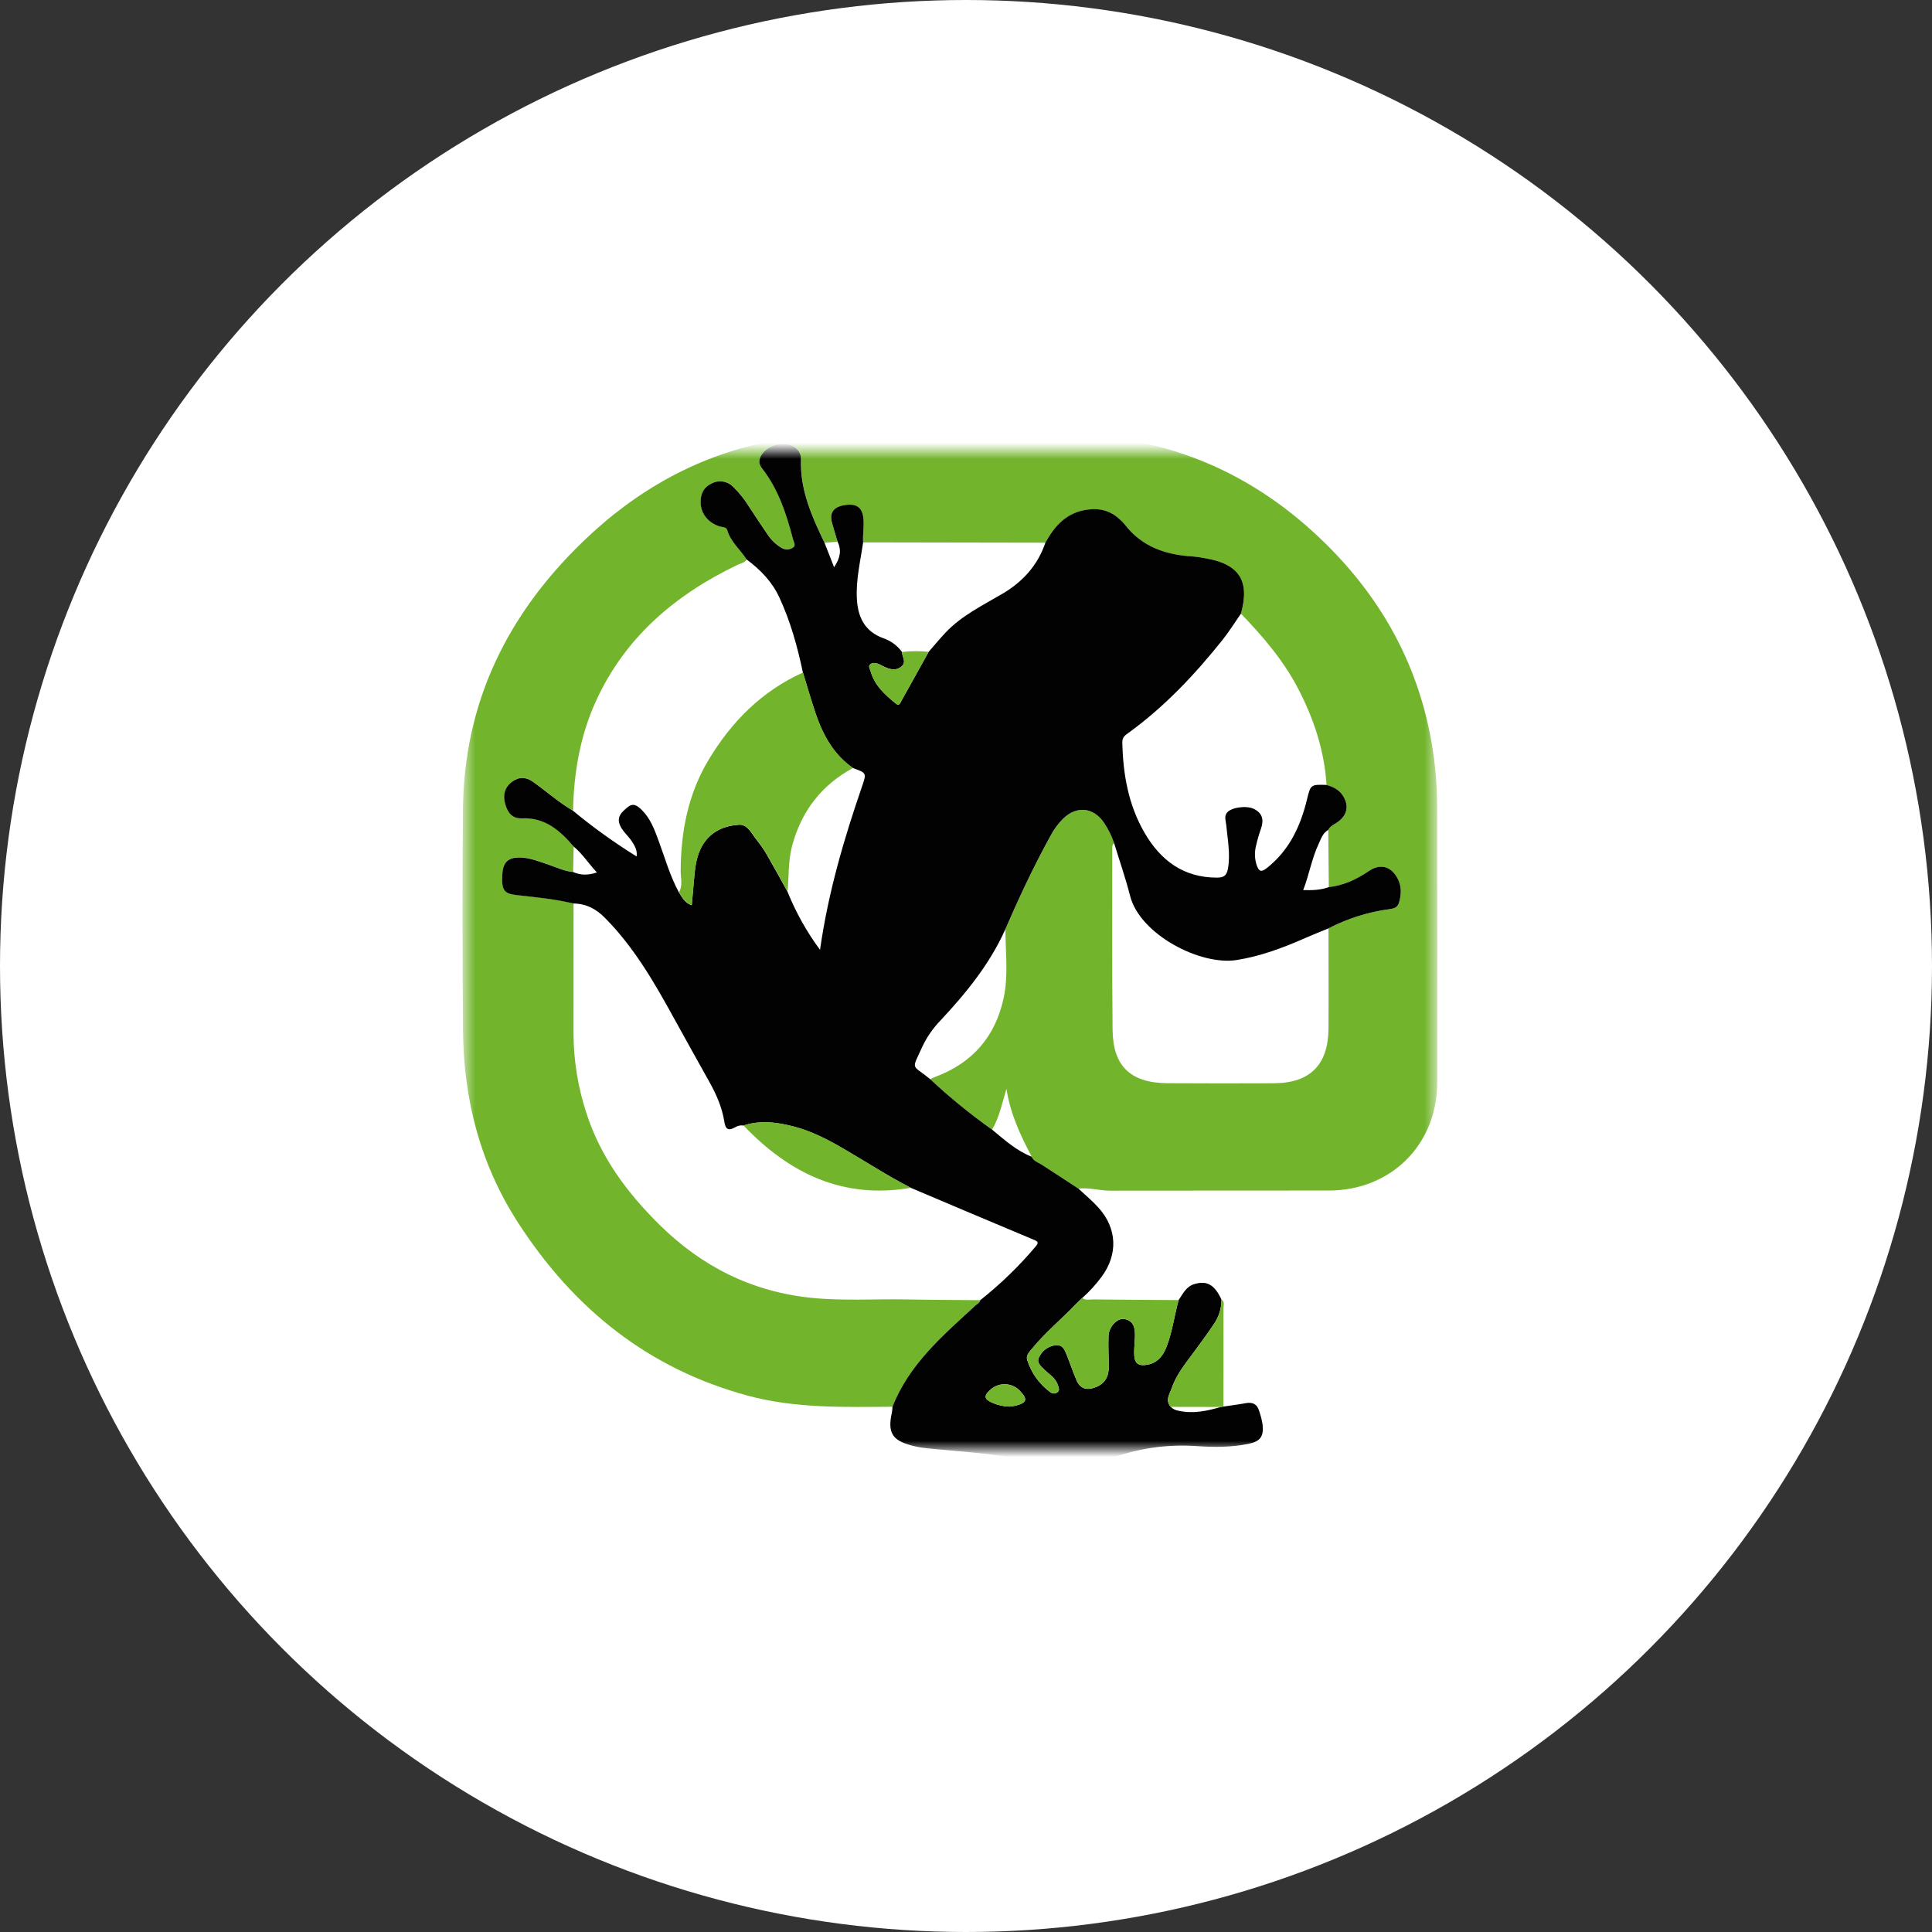 <?xml version="1.0" encoding="UTF-8"?>
<svg xmlns="http://www.w3.org/2000/svg" width="120" height="120" viewBox="0 0 120 120" fill="none">
  <rect x="0" y="0" width="120" height="120" fill="#333333" stroke="none"/>
  <circle cx="60" cy="60" r="60" fill="white"></circle>
  <mask id="mask0_3172_9782" style="mask-type:luminance" maskUnits="userSpaceOnUse" x="28" y="28" width="62" height="63">
    <path d="M90 28H28V90H90V28Z" fill="white"></path>
  </mask>
  <g mask="url(#mask0_3172_9782)">
    <mask id="mask1_3172_9782" style="mask-type:luminance" maskUnits="userSpaceOnUse" x="28" y="26" width="62" height="66">
      <path d="M89.273 26.978H28.727V91.019H89.273V26.978Z" fill="white"></path>
    </mask>
    <g mask="url(#mask1_3172_9782)">
      <path d="M55.44 87.375C52.428 87.395 49.417 87.486 46.462 86.691C40.252 85.02 35.614 81.265 32.174 75.938C29.83 72.309 28.789 68.28 28.758 63.987C28.726 59.414 28.712 54.84 28.755 50.267C28.817 43.649 31.497 38.183 36.21 33.637C39.565 30.399 43.475 28.213 48.093 27.365C49.402 27.123 50.732 26.997 52.064 26.991C56.7 26.978 61.335 26.978 65.97 26.99C72.133 27.009 77.453 29.139 81.933 33.379C86.04 37.261 88.499 41.962 89.127 47.592C89.221 48.447 89.266 49.308 89.266 50.169C89.278 55.85 89.279 61.531 89.272 67.212C89.27 71.078 86.418 73.938 82.545 73.946C78.013 73.955 73.48 73.943 68.947 73.954C68.29 73.955 67.65 73.746 66.988 73.827C66.221 73.326 65.458 72.82 64.686 72.327C64.467 72.186 64.198 72.117 64.084 71.846C63.373 70.515 62.745 69.151 62.513 67.627C62.248 68.497 62.079 69.379 61.624 70.164C60.273 69.206 58.989 68.157 57.777 67.027C57.885 66.979 57.991 66.924 58.102 66.882C60.399 66.025 61.817 64.385 62.335 62.008C62.643 60.595 62.449 59.149 62.449 57.718C63.308 55.733 64.226 53.775 65.273 51.881C65.476 51.502 65.733 51.154 66.037 50.849C66.86 50.047 67.893 50.133 68.555 51.072C68.831 51.476 69.05 51.917 69.206 52.38C69.061 52.478 69.086 52.629 69.086 52.77C69.089 56.5 69.066 60.231 69.105 63.962C69.128 66.231 70.227 67.265 72.521 67.28C74.715 67.295 76.908 67.291 79.101 67.284C81.364 67.277 82.501 66.15 82.516 63.876C82.529 61.806 82.516 59.736 82.515 57.665C83.694 57.051 84.973 56.646 86.291 56.472C86.58 56.436 86.804 56.379 86.896 56.065C87.059 55.512 87.063 54.978 86.755 54.468C86.332 53.771 85.688 53.648 85.015 54.109C84.263 54.622 83.452 54.997 82.535 55.104L82.501 51.547C82.628 51.291 82.896 51.202 83.106 51.046C83.697 50.611 83.803 50.021 83.394 49.402C83.153 49.036 82.79 48.872 82.393 48.755C82.261 46.611 81.597 44.626 80.609 42.736C79.697 40.994 78.433 39.52 77.077 38.118C77.647 36.08 76.974 35.032 74.859 34.679C74.62 34.629 74.377 34.593 74.133 34.571C72.431 34.477 70.922 33.981 69.844 32.557C69.752 32.447 69.65 32.345 69.54 32.254C68.962 31.714 68.295 31.547 67.505 31.662C66.233 31.848 65.504 32.668 64.933 33.708L53.607 33.688C53.572 33.162 53.693 32.64 53.612 32.108C53.521 31.5 53.161 31.255 52.437 31.381C51.756 31.499 51.505 31.859 51.677 32.483C51.784 32.873 51.906 33.258 52.021 33.647L51.219 33.712C50.425 32.066 49.686 30.409 49.754 28.515C49.776 27.927 49.205 27.519 48.508 27.569C47.774 27.621 47.092 28.223 47.177 28.759C47.202 28.878 47.257 28.989 47.335 29.082C48.355 30.389 48.852 31.924 49.262 33.497C49.303 33.655 49.46 33.876 49.262 34.003C49.161 34.072 49.042 34.114 48.919 34.119C48.796 34.125 48.674 34.096 48.567 34.036C48.21 33.829 47.908 33.542 47.68 33.198C47.285 32.623 46.905 32.04 46.52 31.459C46.242 31.003 45.906 30.587 45.522 30.216C45.353 30.047 45.136 29.937 44.9 29.901C44.665 29.865 44.423 29.907 44.213 30.018C43.729 30.239 43.524 30.64 43.52 31.151C43.516 31.874 43.968 32.458 44.707 32.693C44.877 32.747 45.113 32.708 45.175 32.923C45.388 33.66 45.992 34.133 46.383 34.747C46.251 34.958 46.012 34.987 45.813 35.082C41.909 36.955 38.77 39.62 36.966 43.657C36.016 45.785 35.641 48.035 35.594 50.349C34.711 49.829 33.945 49.146 33.114 48.556C32.675 48.244 32.237 48.228 31.811 48.546C31.349 48.892 31.226 49.371 31.38 49.912C31.528 50.438 31.789 50.848 32.436 50.82C33.852 50.758 34.792 51.578 35.634 52.57C35.622 53.098 35.61 53.624 35.596 54.152C35.058 54.111 34.58 53.864 34.078 53.699C33.497 53.509 32.93 53.268 32.305 53.252C31.585 53.234 31.253 53.538 31.207 54.254C31.14 55.282 31.294 55.502 32.115 55.591C33.291 55.72 34.47 55.834 35.624 56.111C35.623 58.817 35.623 61.525 35.622 64.232C35.633 65.894 35.902 67.545 36.419 69.124C37.29 71.846 38.933 74.064 40.941 76.051C43.583 78.667 46.712 80.243 50.431 80.614C52.395 80.811 54.363 80.673 56.331 80.711C57.846 80.74 59.362 80.742 60.879 80.756C60.856 80.922 60.704 80.973 60.601 81.067C58.59 82.932 56.474 84.71 55.44 87.375Z" fill="#72B52D"></path>
      <path d="M52.024 33.643C51.909 33.256 51.787 32.869 51.68 32.479C51.507 31.855 51.759 31.495 52.439 31.377C53.164 31.251 53.524 31.497 53.615 32.104C53.695 32.636 53.575 33.158 53.61 33.684C53.444 34.857 53.152 36.016 53.223 37.215C53.288 38.348 53.722 39.227 54.859 39.638C55.326 39.798 55.735 40.097 56.028 40.495C56.02 40.799 56.339 41.12 55.981 41.405C55.614 41.699 55.25 41.565 54.886 41.398C54.775 41.348 54.67 41.277 54.555 41.236C54.4 41.182 54.226 41.141 54.081 41.243C53.892 41.374 54.034 41.542 54.074 41.688C54.318 42.568 54.959 43.141 55.629 43.691C55.85 43.873 55.901 43.686 55.98 43.544C56.546 42.525 57.114 41.506 57.68 40.487C58.03 40.088 58.367 39.675 58.731 39.291C59.734 38.23 61.037 37.602 62.269 36.875C63.533 36.131 64.457 35.106 64.933 33.704C65.503 32.663 66.233 31.844 67.505 31.658C68.295 31.543 68.962 31.71 69.54 32.25C69.65 32.342 69.752 32.444 69.844 32.553C70.921 33.977 72.431 34.471 74.133 34.567C74.377 34.589 74.62 34.626 74.859 34.675C76.972 35.029 77.647 36.076 77.077 38.114C76.704 38.649 76.36 39.206 75.955 39.717C74.239 41.871 72.363 43.868 70.124 45.496C69.915 45.647 69.701 45.767 69.709 46.108C69.751 48.079 70.082 49.981 71.079 51.707C72.074 53.429 73.493 54.511 75.585 54.511C76.01 54.511 76.194 54.388 76.271 53.948C76.43 53.038 76.249 52.153 76.166 51.258C76.142 51 76.023 50.725 76.201 50.487C76.453 50.148 77.409 50.015 77.875 50.24C78.418 50.504 78.512 50.926 78.322 51.467C78.199 51.812 78.097 52.166 78.017 52.525C77.912 52.924 77.926 53.343 78.054 53.735C78.189 54.114 78.321 54.205 78.686 53.917C80.076 52.818 80.773 51.329 81.178 49.661C81.406 48.725 81.41 48.723 82.393 48.753C82.79 48.869 83.153 49.035 83.394 49.399C83.802 50.017 83.696 50.609 83.107 51.044C82.896 51.199 82.63 51.289 82.501 51.545C82.156 51.742 82.05 52.104 81.897 52.43C81.476 53.332 81.315 54.321 80.944 55.287C81.512 55.298 82.031 55.286 82.533 55.101C83.451 54.995 84.262 54.62 85.013 54.108C85.688 53.647 86.332 53.77 86.754 54.467C87.064 54.975 87.058 55.51 86.895 56.064C86.802 56.377 86.579 56.434 86.29 56.471C84.971 56.647 83.693 57.051 82.513 57.664C82.043 57.858 81.569 58.044 81.105 58.249C79.721 58.857 78.325 59.389 76.812 59.629C74.545 59.987 70.802 58.035 70.194 55.65C69.913 54.547 69.537 53.469 69.203 52.379C69.048 51.916 68.828 51.475 68.552 51.071C67.891 50.131 66.857 50.046 66.034 50.848C65.73 51.152 65.471 51.5 65.269 51.879C64.222 53.773 63.304 55.73 62.445 57.716C61.474 59.886 59.997 61.693 58.39 63.41C57.936 63.883 57.562 64.426 57.284 65.02C56.6 66.526 56.612 66.075 57.774 67.027C58.986 68.157 60.27 69.206 61.621 70.164C62.391 70.798 63.132 71.475 64.081 71.847C64.195 72.118 64.464 72.188 64.684 72.328C65.455 72.822 66.22 73.327 66.986 73.828C67.399 74.218 67.841 74.582 68.222 75.002C69.391 76.297 69.456 77.916 68.413 79.316C68.059 79.792 67.659 80.231 67.216 80.625C67.085 80.75 66.948 80.87 66.823 81.001C65.934 81.937 64.929 82.76 64.108 83.761C63.941 83.965 63.708 84.187 63.801 84.467C64.052 85.274 64.558 85.98 65.243 86.474C65.309 86.526 65.392 86.553 65.475 86.55C65.559 86.548 65.64 86.516 65.701 86.459C65.831 86.342 65.754 86.194 65.715 86.059C65.586 85.612 65.197 85.389 64.889 85.094C64.669 84.883 64.37 84.633 64.526 84.321C64.618 84.112 64.763 83.933 64.946 83.797C65.13 83.663 65.345 83.579 65.572 83.554C66.011 83.51 66.124 83.841 66.248 84.141C66.465 84.67 66.64 85.218 66.87 85.742C67.102 86.267 67.505 86.371 68.038 86.168C68.649 85.934 68.872 85.483 68.868 84.874C68.864 84.239 68.824 83.602 68.853 82.969C68.882 82.383 69.412 81.842 69.855 81.931C70.451 82.05 70.506 82.536 70.493 83.031C70.483 83.4 70.434 83.769 70.447 84.136C70.466 84.684 70.71 84.865 71.248 84.769C71.882 84.657 72.231 84.228 72.452 83.662C72.817 82.723 72.938 81.721 73.203 80.756C73.471 80.36 73.674 79.905 74.192 79.753C74.972 79.527 75.443 79.796 75.868 80.722C75.87 81.279 75.698 81.821 75.374 82.273C74.988 82.851 74.573 83.41 74.163 83.97C73.643 84.678 73.073 85.363 72.784 86.205C72.656 86.577 72.349 86.975 72.721 87.389C72.848 87.512 73.011 87.594 73.187 87.62C74.088 87.824 74.949 87.646 75.807 87.395L75.984 87.365C76.449 87.295 76.915 87.239 77.375 87.153C77.811 87.073 78.09 87.219 78.211 87.646C78.305 87.915 78.374 88.191 78.421 88.472C78.503 89.247 78.272 89.537 77.504 89.689C76.45 89.898 75.383 89.893 74.322 89.82C72.584 89.699 70.841 89.933 69.196 90.509C67.444 91.113 65.553 91.19 63.757 90.735C61.719 90.246 59.63 90.17 57.557 89.954C57.232 89.921 56.91 89.861 56.596 89.776C55.407 89.458 55.123 88.962 55.396 87.742C55.416 87.622 55.429 87.501 55.435 87.379C56.47 84.716 58.584 82.936 60.598 81.074C60.7 80.979 60.854 80.929 60.877 80.763C62.142 79.763 63.303 78.637 64.342 77.402C64.561 77.145 64.412 77.087 64.183 76.991C61.644 75.928 59.109 74.858 56.576 73.781C55.119 73.035 53.75 72.138 52.336 71.319C51.379 70.763 50.395 70.259 49.315 69.977C48.276 69.704 47.232 69.566 46.176 69.909C45.992 69.88 45.803 69.922 45.648 70.026C45.226 70.254 45.065 70.138 44.991 69.676C44.852 68.8 44.504 67.992 44.072 67.22C43.332 65.899 42.597 64.576 41.866 63.252C40.642 61.024 39.379 58.828 37.565 57.001C37.012 56.444 36.4 56.128 35.622 56.119C34.468 55.842 33.289 55.728 32.112 55.599C31.291 55.51 31.137 55.29 31.204 54.262C31.251 53.547 31.583 53.243 32.302 53.26C32.926 53.275 33.494 53.516 34.075 53.707C34.578 53.872 35.056 54.118 35.594 54.16C36.053 54.366 36.516 54.378 37.074 54.189C36.555 53.636 36.182 53.034 35.63 52.578C34.788 51.586 33.848 50.767 32.432 50.828C31.785 50.856 31.524 50.447 31.376 49.92C31.223 49.379 31.345 48.9 31.807 48.554C32.234 48.236 32.671 48.251 33.11 48.564C33.941 49.156 34.707 49.837 35.59 50.357C36.84 51.392 38.162 52.341 39.543 53.197C39.595 52.777 39.405 52.51 39.231 52.238C39.02 51.913 38.705 51.67 38.532 51.312C38.26 50.748 38.616 50.437 38.984 50.136C39.35 49.837 39.614 50.061 39.877 50.323C40.401 50.847 40.648 51.519 40.895 52.187C41.298 53.275 41.61 54.398 42.166 55.425C42.372 55.727 42.525 56.084 42.964 56.225C43.02 55.586 43.071 54.999 43.125 54.413C43.196 53.635 43.319 52.872 43.818 52.23C44.347 51.551 45.112 51.272 45.906 51.227C46.448 51.198 46.693 51.8 47.008 52.182C47.252 52.483 47.471 52.805 47.663 53.142C48.09 53.881 48.496 54.633 48.91 55.38C49.429 56.665 50.108 57.881 50.933 58.996C51.446 55.403 52.423 52.102 53.545 48.84C53.829 48.014 53.825 48.012 52.978 47.706C51.764 46.863 51.103 45.639 50.646 44.284C50.368 43.455 50.127 42.613 49.87 41.778C49.531 40.164 49.094 38.578 48.394 37.081C47.945 36.123 47.225 35.378 46.377 34.753C45.988 34.137 45.384 33.665 45.171 32.929C45.108 32.712 44.874 32.752 44.703 32.699C43.963 32.463 43.512 31.879 43.516 31.156C43.518 30.645 43.725 30.244 44.209 30.023C44.42 29.912 44.661 29.87 44.896 29.907C45.132 29.943 45.35 30.053 45.518 30.221C45.902 30.592 46.238 31.009 46.517 31.464C46.901 32.045 47.281 32.63 47.676 33.203C47.904 33.548 48.206 33.834 48.563 34.042C48.67 34.102 48.792 34.13 48.915 34.125C49.038 34.119 49.156 34.078 49.258 34.008C49.456 33.881 49.299 33.66 49.258 33.502C48.848 31.93 48.351 30.394 47.331 29.087C47.253 28.993 47.198 28.882 47.173 28.764C47.088 28.229 47.77 27.626 48.504 27.574C49.201 27.524 49.772 27.933 49.75 28.521C49.681 30.414 50.421 32.072 51.215 33.718C51.4 34.192 51.586 34.666 51.806 35.231C52.197 34.654 52.276 34.169 52.024 33.643ZM62.705 87.366C62.855 87.351 63.002 87.327 63.148 87.291C63.777 87.112 63.829 86.903 63.375 86.415C63.26 86.285 63.12 86.181 62.963 86.106C62.806 86.031 62.636 85.988 62.462 85.979C62.289 85.969 62.115 85.996 61.952 86.055C61.789 86.114 61.639 86.205 61.51 86.322C61.084 86.704 61.12 86.911 61.66 87.138C61.991 87.283 62.346 87.359 62.705 87.366Z" fill="#010201"></path>
      <path d="M73.207 80.751C72.942 81.716 72.82 82.718 72.456 83.657C72.235 84.223 71.887 84.653 71.252 84.764C70.712 84.859 70.47 84.678 70.45 84.131C70.436 83.764 70.487 83.394 70.495 83.026C70.507 82.532 70.454 82.044 69.858 81.925C69.413 81.837 68.883 82.378 68.856 82.963C68.827 83.597 68.866 84.234 68.871 84.869C68.875 85.478 68.651 85.929 68.041 86.162C67.508 86.364 67.103 86.261 66.873 85.736C66.643 85.213 66.467 84.666 66.251 84.136C66.127 83.836 66.013 83.504 65.574 83.548C65.348 83.574 65.132 83.658 64.949 83.792C64.765 83.927 64.621 84.107 64.528 84.316C64.373 84.628 64.672 84.878 64.891 85.088C65.199 85.384 65.589 85.606 65.718 86.054C65.756 86.189 65.834 86.336 65.704 86.454C65.641 86.51 65.561 86.542 65.478 86.545C65.394 86.548 65.312 86.521 65.246 86.469C64.561 85.973 64.054 85.269 63.804 84.462C63.71 84.182 63.943 83.961 64.111 83.756C64.931 82.754 65.937 81.932 66.826 80.996C66.951 80.865 67.087 80.744 67.219 80.62C67.438 80.787 67.693 80.707 67.93 80.71C69.688 80.731 71.447 80.739 73.207 80.751Z" fill="#72B52D"></path>
      <path d="M72.725 87.383C72.352 86.971 72.66 86.572 72.788 86.2C73.077 85.357 73.647 84.674 74.167 83.965C74.578 83.405 74.992 82.845 75.377 82.268C75.701 81.816 75.874 81.272 75.871 80.716C76.088 80.866 75.989 81.093 75.991 81.28C75.997 83.306 75.992 85.332 75.989 87.358C75.93 87.369 75.871 87.378 75.813 87.389C74.784 87.389 73.754 87.386 72.725 87.383Z" fill="#72B52D"></path>
      <path d="M42.173 55.419C42.418 54.998 42.277 54.54 42.278 54.105C42.286 51.647 42.742 49.299 44.025 47.173C45.449 44.812 47.324 42.921 49.876 41.772C50.133 42.608 50.374 43.45 50.653 44.279C51.109 45.634 51.77 46.858 52.984 47.7C51.028 48.76 49.785 50.372 49.204 52.517C48.95 53.458 49.008 54.421 48.916 55.373C48.502 54.626 48.097 53.875 47.669 53.136C47.478 52.798 47.26 52.477 47.015 52.175C46.7 51.794 46.454 51.191 45.913 51.221C45.119 51.265 44.354 51.545 43.825 52.224C43.325 52.865 43.202 53.628 43.131 54.406C43.078 54.993 43.027 55.579 42.971 56.218C42.532 56.078 42.379 55.72 42.173 55.419Z" fill="#72B52D"></path>
      <path d="M56.578 73.776C52.36 74.504 49.017 72.885 46.18 69.902C47.234 69.559 48.279 69.697 49.318 69.97C50.397 70.254 51.381 70.757 52.339 71.312C53.753 72.133 55.123 73.03 56.578 73.776Z" fill="#72B52D"></path>
      <path d="M56.027 40.495C56.576 40.431 57.13 40.428 57.68 40.487C57.114 41.506 56.546 42.525 55.98 43.544C55.901 43.686 55.85 43.873 55.629 43.691C54.959 43.139 54.317 42.568 54.074 41.688C54.034 41.542 53.894 41.376 54.081 41.243C54.227 41.142 54.4 41.182 54.555 41.237C54.67 41.277 54.773 41.348 54.886 41.399C55.249 41.566 55.614 41.699 55.981 41.405C56.337 41.12 56.019 40.799 56.027 40.495Z" fill="#72B52D"></path>
      <path d="M62.704 87.366C62.346 87.359 61.991 87.283 61.66 87.14C61.12 86.912 61.084 86.706 61.51 86.323C61.639 86.205 61.788 86.115 61.952 86.056C62.115 85.998 62.289 85.972 62.462 85.98C62.635 85.99 62.806 86.032 62.963 86.107C63.12 86.182 63.26 86.288 63.375 86.417C63.829 86.903 63.777 87.113 63.148 87.293C63.003 87.327 62.854 87.351 62.704 87.366Z" fill="#72B52D"></path>
    </g>
  </g>
</svg>
